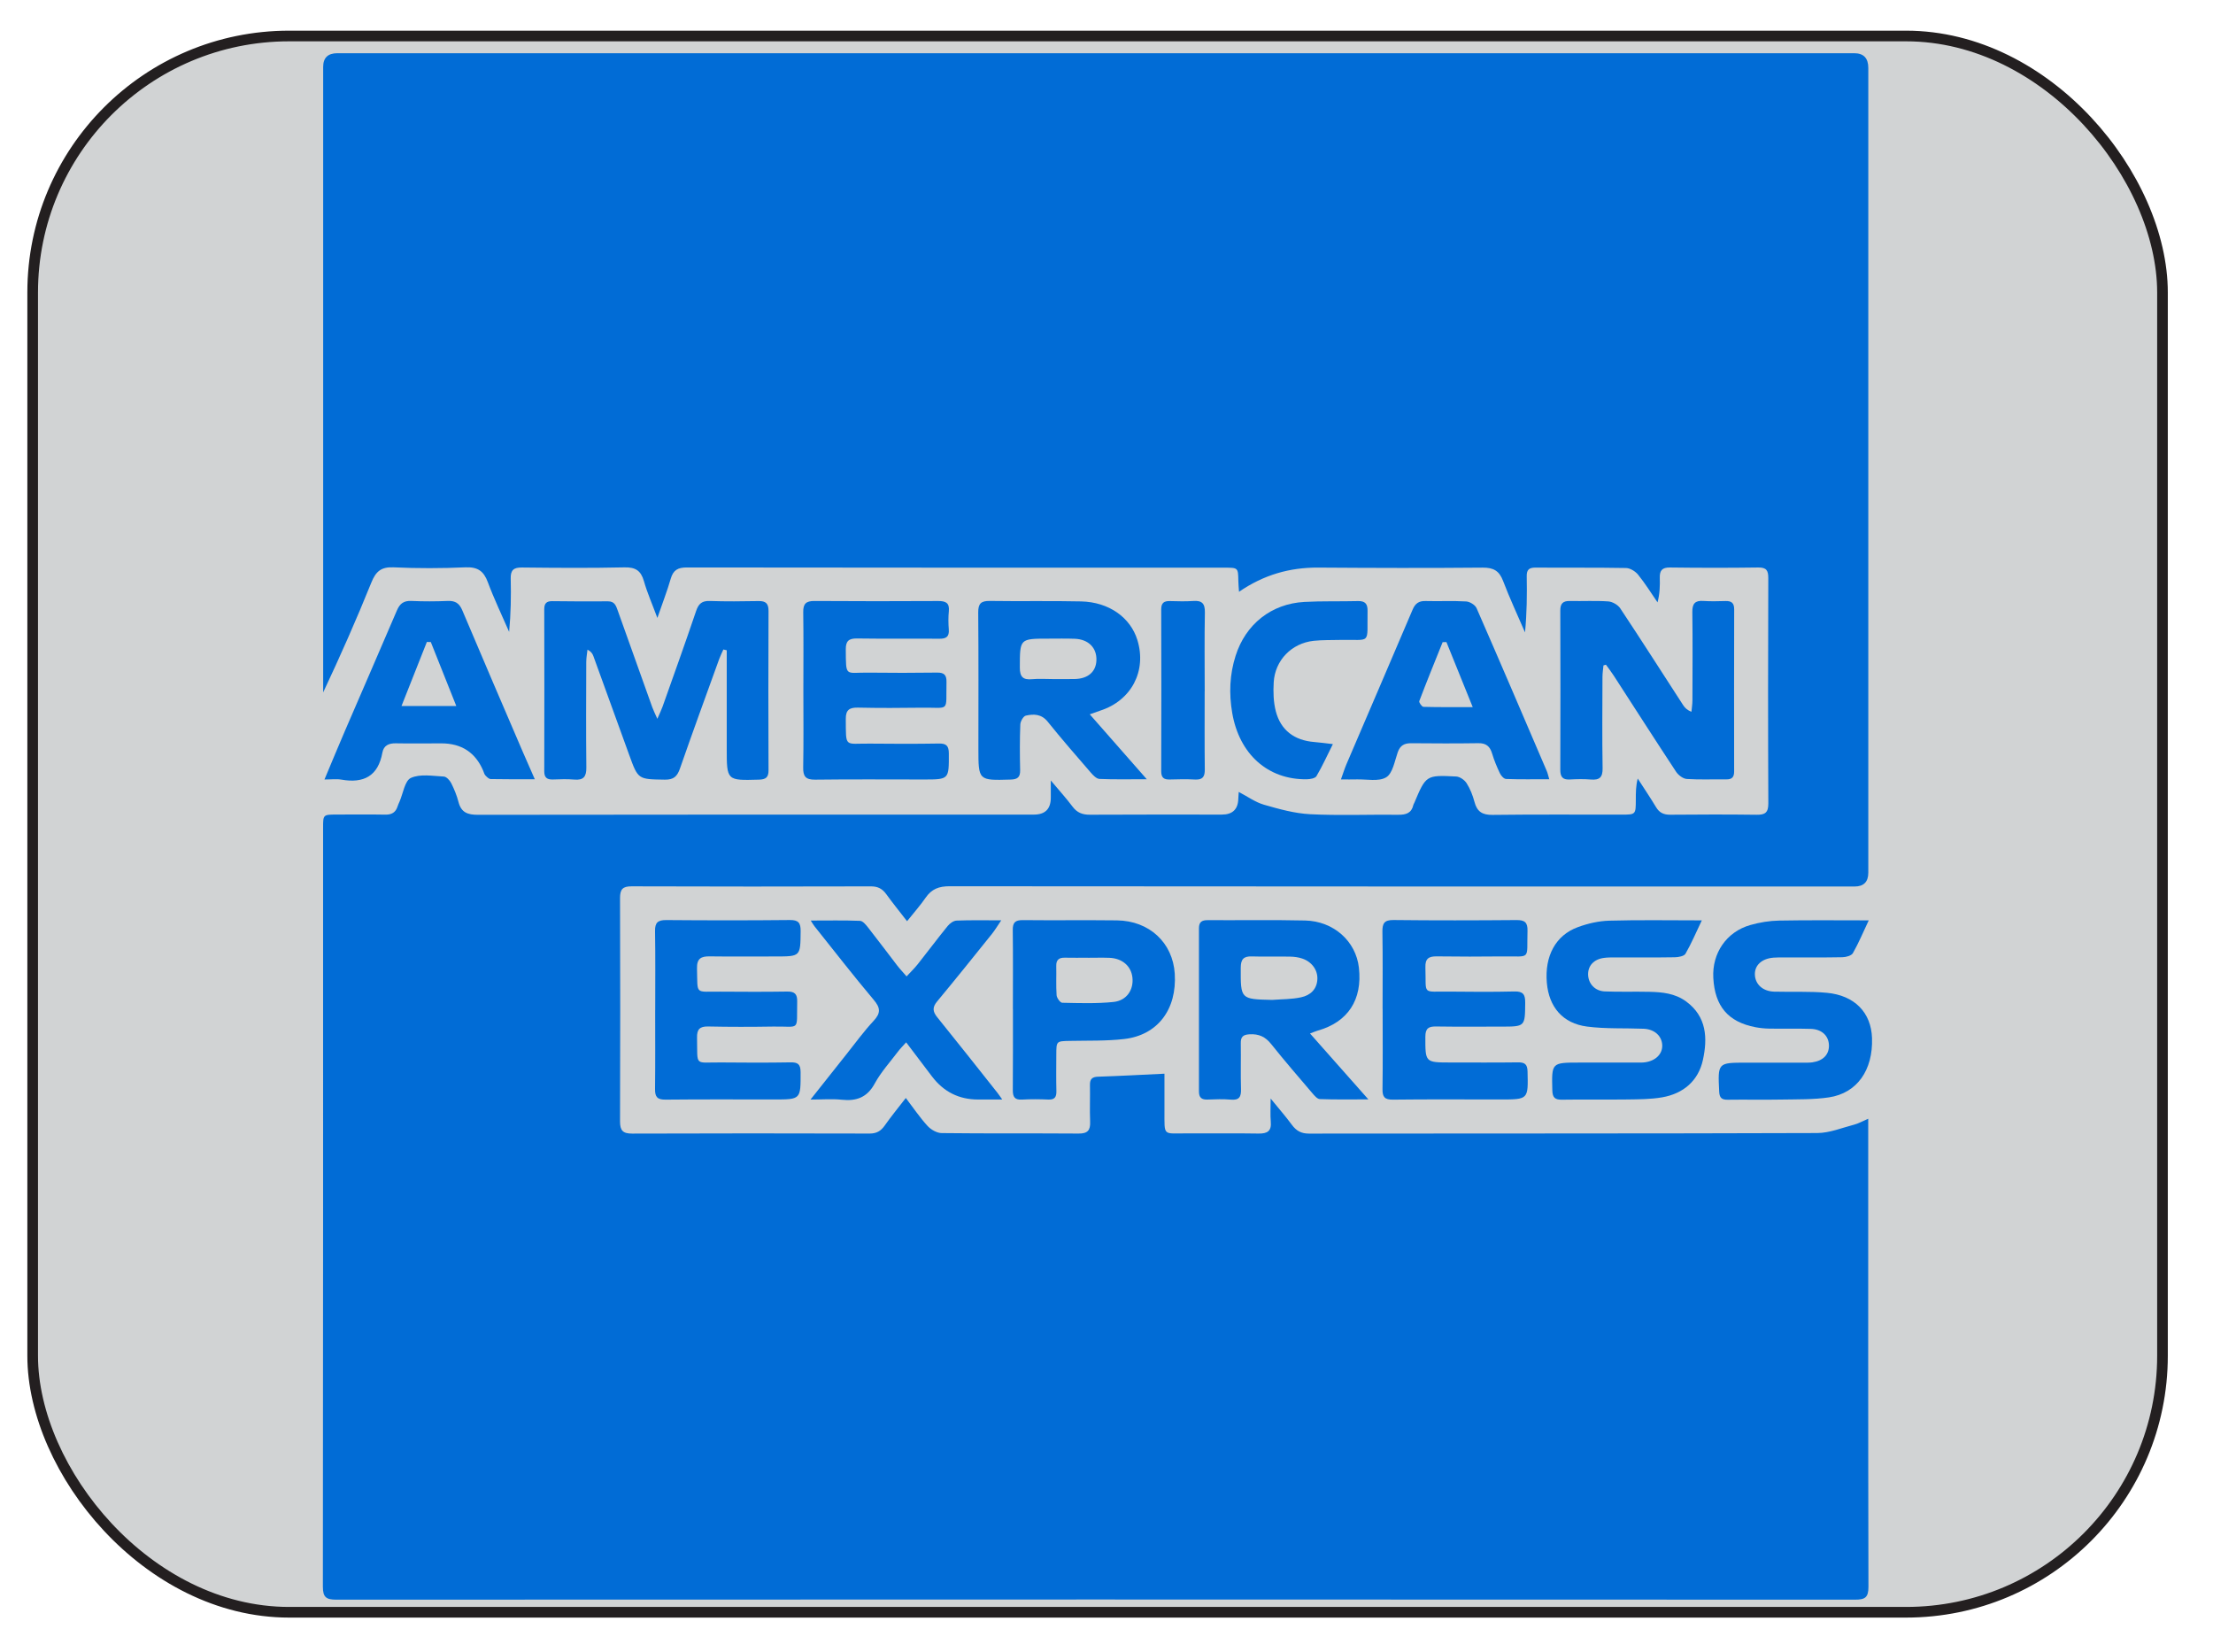 <?xml version="1.0" encoding="UTF-8"?>
<svg id="Layer_1" data-name="Layer 1" xmlns="http://www.w3.org/2000/svg" viewBox="0 0 51.953 38.776">
  <defs>
    <style>
      .cls-1 {
        fill: #016cd6;
      }

      .cls-2 {
        fill: #d1d3d4;
        stroke: #231f20;
        stroke-miterlimit: 10;
        stroke-width: .25px;
      }
    </style>
  </defs>
  <rect class="cls-2" x=".767" y=".845" width="50" height="37" rx="6.02" ry="6.02"/>
  <path class="cls-1" d="M21.294,21.623c-.179-.232-.339-.428-.487-.633-.091-.126-.196-.184-.358-.184-1.874,.005-3.748,.006-5.621-.001-.212-.001-.272,.071-.272,.275,.006,1.747,.006,3.494-0,5.24-.001,.215,.064,.29,.286,.289,1.858-.007,3.716-.006,5.574-.001,.163,0,.263-.059,.354-.188,.149-.213,.315-.414,.495-.647,.181,.238,.331,.46,.51,.656,.08,.087,.218,.167,.331,.168,1.072,.013,2.144,.003,3.216,.011,.213,.002,.279-.078,.27-.28-.012-.285,.002-.572-.004-.857-.003-.142,.05-.194,.194-.198,.504-.016,1.007-.044,1.555-.07,0,.26-.001,.565,0,.87,.002,.615-.045,.527,.538,.531,.556,.004,1.112-.006,1.667,.004,.212,.004,.312-.057,.291-.282-.014-.155-.003-.312-.003-.54,.197,.242,.356,.424,.5,.619,.103,.139,.218,.204,.398,.204,3.978-.005,7.956,.001,11.934-.013,.291-.001,.583-.124,.873-.199,.096-.025,.185-.077,.324-.137v.292c0,3.565-.003,7.13,.005,10.695,.001,.25-.081,.303-.313,.302-11.886-.005-23.772-.005-35.658,0-.234,0-.313-.056-.313-.304,.007-5.939,.005-11.878,.005-17.817,0-.307,.001-.307,.32-.308,.381-.001,.762-.005,1.143,.002,.149,.003,.242-.054,.286-.194,.012-.038,.029-.074,.045-.11,.085-.194,.124-.493,.268-.558,.219-.099,.512-.045,.772-.032,.062,.003,.14,.088,.174,.155,.071,.141,.132,.291,.171,.443,.064,.247,.215,.3,.456,.3,4.351-.007,8.702-.005,13.053-.005q.395,0,.396-.396c0-.11,0-.221,0-.405,.2,.238,.365,.42,.512,.616,.107,.142,.233,.189,.407,.188,1.032-.006,2.064-.003,3.096-.003q.378,0,.387-.374c.001-.047,.006-.094,.01-.158,.206,.107,.388,.241,.592,.3,.354,.102,.718,.204,1.083,.223,.689,.035,1.381,.005,2.072,.013,.183,.002,.31-.04,.353-.232,.003-.015,.013-.029,.02-.043,.276-.654,.277-.659,.985-.623,.086,.004,.197,.082,.245,.158,.084,.132,.144,.285,.184,.437,.06,.229,.183,.309,.424,.306,1.008-.013,2.017-.005,3.025-.006,.338-0,.338-.001,.339-.349,0-.163,0-.326,.045-.498,.144,.224,.294,.445,.431,.673,.079,.132,.182,.177,.333,.176,.675-.006,1.35-.008,2.025,.001,.199,.003,.278-.048,.277-.266-.008-1.763-.007-3.525-.001-5.288,.001-.181-.044-.253-.238-.25-.691,.01-1.381,.009-2.072,0-.18-.002-.241,.069-.237,.237,.005,.188,.001,.376-.053,.582-.15-.218-.29-.445-.456-.65-.064-.079-.186-.155-.283-.157-.706-.013-1.413-.004-2.12-.01-.149-.001-.215,.042-.212,.203,.008,.435,.003,.871-.04,1.318-.174-.403-.36-.801-.516-1.211-.091-.237-.226-.311-.479-.309-1.286,.012-2.572,.008-3.859-.001-.669-.004-1.28,.169-1.86,.568-.007-.105-.015-.18-.016-.255-.005-.31-.005-.311-.324-.311-4.208-0-8.416,.001-12.624-.005-.209-0-.318,.06-.377,.263-.083,.288-.193,.569-.314,.922-.121-.327-.238-.59-.316-.865-.071-.247-.198-.328-.458-.322-.801,.018-1.604,.012-2.406,.003-.197-.002-.268,.063-.263,.26,.01,.412,.003,.825-.037,1.251-.168-.388-.353-.77-.5-1.166-.097-.262-.238-.361-.525-.349-.563,.025-1.128,.026-1.69-0-.291-.013-.415,.098-.519,.355-.35,.867-.727,1.722-1.132,2.581,0-.074,0-.149,0-.223,0-4.819-0-9.639-0-14.458q0-.322,.331-.323c11.87-0,23.74-0,35.611,0q.332,0,.332,.345c0,6.296,0,12.592,0,18.889q0,.326-.322,.326c-7.082,0-14.164,.001-21.247-.006-.248-0-.42,.064-.56,.267-.125,.182-.273,.348-.436,.552Z"/>
  <path class="cls-1" d="M16.983,15.243c-.033,.075-.07,.148-.098,.224-.31,.857-.623,1.714-.923,2.575-.064,.184-.148,.262-.354,.259-.628-.01-.627-.001-.836-.579-.28-.775-.561-1.551-.843-2.325-.02-.055-.053-.104-.137-.148-.01,.096-.029,.193-.029,.289-.002,.825-.007,1.651,.002,2.476,.003,.216-.065,.305-.286,.285-.165-.015-.333-.007-.5-.002-.137,.004-.202-.043-.202-.191,.003-1.27,.003-2.54,0-3.809-0-.132,.053-.187,.184-.186,.436,.004,.873,.009,1.31,.004,.161-.002,.192,.108,.233,.222,.268,.754,.537,1.508,.808,2.262,.025,.071,.06,.138,.12,.274,.06-.138,.096-.211,.123-.287,.265-.747,.533-1.493,.787-2.244,.058-.17,.136-.241,.32-.235,.381,.013,.762,.009,1.143,.002,.172-.004,.238,.056,.237,.234-.005,1.246-.005,2.492-0,3.738,.001,.168-.065,.215-.225,.22-.756,.021-.756,.025-.756-.732,0-.682,0-1.365,0-2.048,0-.086,0-.171,0-.257-.026-.006-.053-.013-.08-.019Z"/>
  <path class="cls-1" d="M37.643,15.622c-.008,.089-.023,.178-.023,.267-.002,.714-.009,1.428,.003,2.142,.004,.214-.07,.284-.275,.267-.166-.014-.333-.01-.499-.001-.169,.009-.219-.068-.219-.227,.004-1.246,.004-2.491,0-3.737-.001-.162,.058-.229,.223-.226,.301,.007,.604-.011,.904,.01,.098,.007,.225,.08,.28,.162,.5,.753,.986,1.515,1.478,2.274,.04,.061,.091,.115,.194,.154,.008-.09,.023-.179,.023-.269,.002-.69,.007-1.381-.002-2.071-.003-.195,.061-.275,.259-.261,.174,.012,.349,.006,.523,.002,.138-.003,.2,.047,.2,.194-.003,1.269-.003,2.539-.001,3.808,0,.133-.052,.186-.183,.184-.309-.004-.62,.011-.928-.009-.089-.006-.199-.09-.252-.17-.493-.748-.976-1.503-1.463-2.255-.057-.088-.122-.172-.184-.258-.02,.006-.039,.012-.059,.018Z"/>
  <path class="cls-1" d="M25.584,16.768c.446,.507,.869,.989,1.338,1.523-.419,0-.765,.008-1.11-.007-.07-.003-.147-.083-.201-.145-.343-.396-.687-.791-1.015-1.199-.146-.182-.328-.184-.514-.142-.058,.013-.126,.134-.129,.207-.014,.357-.012,.714-.004,1.071,.004,.165-.058,.218-.221,.223-.759,.022-.759,.027-.759-.73,0-1.064,.005-2.128-.004-3.191-.002-.211,.066-.275,.273-.272,.714,.011,1.429-.005,2.143,.011,.653,.015,1.158,.377,1.321,.908,.223,.728-.143,1.421-.874,1.656-.065,.021-.13,.046-.243,.086Zm-.877-.828c.174,0,.348,.003,.522-.001,.314-.006,.502-.171,.511-.441,.01-.291-.187-.492-.508-.504-.205-.008-.411-.003-.617-.003-.68-0-.671,0-.673,.677-.001,.224,.077,.295,.29,.275,.157-.015,.316-.003,.474-.003Z"/>
  <path class="cls-1" d="M30.755,24.26c.463,.523,.897,1.013,1.369,1.546-.409,0-.775,.007-1.14-.007-.061-.002-.128-.084-.178-.142-.324-.38-.651-.758-.963-1.149-.137-.172-.29-.243-.51-.23-.156,.009-.207,.064-.204,.214,.006,.357-.006,.714,.005,1.071,.005,.179-.038,.267-.237,.249-.181-.016-.365-.009-.547-.002-.141,.006-.203-.045-.203-.19,.002-1.277,.002-2.555,0-3.832-0-.148,.07-.19,.206-.189,.762,.004,1.524-.009,2.285,.008,.673,.015,1.194,.488,1.264,1.108,.085,.754-.257,1.276-.967,1.477-.043,.012-.085,.031-.181,.067Zm-.89-.789c.228-.018,.462-.013,.683-.062,.211-.046,.37-.184,.379-.429,.008-.211-.131-.405-.356-.48-.089-.03-.186-.043-.28-.045-.301-.006-.603,.005-.904-.005-.197-.006-.258,.072-.259,.267-.002,.737-.008,.737,.737,.754Z"/>
  <path class="cls-1" d="M32.458,23.685c0-.603,.006-1.207-.004-1.81-.003-.198,.041-.282,.262-.279,.961,.011,1.921,.009,2.882,.001,.192-.002,.268,.05,.262,.253-.021,.699,.098,.593-.584,.6-.516,.006-1.032,.006-1.548-.001-.187-.002-.272,.053-.265,.258,.022,.666-.094,.561,.565,.569,.508,.006,1.016,.009,1.524-.003,.203-.005,.256,.069,.254,.262-.005,.563,.002,.563-.566,.563-.508,0-1.016,.005-1.524-.003-.177-.003-.254,.042-.254,.24-.001,.605-.009,.605,.599,.605,.524,0,1.048,.004,1.572-.003,.159-.002,.224,.041,.228,.213,.016,.658,.021,.658-.637,.658-.842,0-1.683-.006-2.525,.004-.193,.002-.246-.063-.243-.247,.009-.627,.003-1.254,.003-1.882Z"/>
  <path class="cls-1" d="M15.382,23.71c0-.619,.006-1.238-.004-1.856-.003-.199,.067-.258,.262-.257,.968,.008,1.936,.009,2.904-.001,.203-.002,.254,.07,.252,.262-.006,.593,.001,.593-.589,.593-.516,0-1.031,.005-1.547-.002-.204-.003-.303,.053-.297,.284,.018,.631-.061,.539,.548,.544,.524,.004,1.047,.006,1.571-.002,.178-.003,.237,.063,.233,.236-.015,.714,.085,.575-.567,.586-.508,.008-1.016,.009-1.523-.002-.198-.004-.265,.067-.261,.262,.015,.696-.076,.574,.577,.582,.539,.006,1.079,.007,1.618-.002,.172-.003,.235,.045,.236,.227,.002,.644,.009,.644-.625,.644-.849,0-1.698-.005-2.547,.004-.193,.002-.247-.065-.245-.247,.007-.619,.003-1.238,.003-1.856Z"/>
  <path class="cls-1" d="M18.86,16.202c0-.611,.006-1.222-.003-1.833-.003-.196,.065-.263,.262-.262,.968,.007,1.937,.006,2.905,.001,.176-.001,.271,.041,.251,.24-.014,.141-.012,.286-.001,.428,.013,.172-.063,.219-.223,.217-.643-.006-1.286,.004-1.929-.006-.195-.003-.268,.059-.266,.256,.005,.664-.018,.54,.525,.546,.54,.007,1.079,.006,1.619-.001,.167-.002,.224,.058,.22,.222-.015,.723,.092,.593-.578,.602-.5,.007-1,.009-1.5-.002-.202-.005-.288,.056-.286,.266,.005,.691-.035,.572,.567,.579,.54,.006,1.079,.007,1.619-.002,.175-.003,.232,.054,.233,.232,.002,.612,.009,.612-.591,.612-.849-0-1.698-.007-2.547,.004-.225,.003-.285-.077-.281-.289,.011-.603,.004-1.206,.004-1.809Z"/>
  <path class="cls-1" d="M7.618,18.296c.178-.424,.328-.789,.485-1.152,.404-.939,.814-1.875,1.215-2.815,.069-.162,.161-.231,.34-.223,.285,.013,.571,.012,.856,0,.176-.007,.271,.057,.34,.222,.468,1.109,.945,2.215,1.42,3.322,.086,.201,.175,.401,.281,.641-.376,0-.706,.003-1.035-.004-.044-.001-.092-.051-.127-.088-.025-.027-.033-.071-.049-.107q-.273-.643-.982-.643c-.357,0-.714,.006-1.07-.001-.166-.003-.284,.051-.315,.218-.1,.552-.439,.727-.964,.634-.113-.02-.232-.003-.394-.003Zm2.497-3.225c-.031-.001-.062-.001-.094-.002-.194,.491-.389,.983-.595,1.503h1.286c-.211-.529-.404-1.015-.598-1.501Z"/>
  <path class="cls-1" d="M36.371,18.291c-.356,0-.686,.006-1.015-.006-.051-.002-.117-.077-.144-.134-.071-.15-.136-.305-.183-.464-.051-.169-.141-.245-.324-.242-.524,.008-1.048,.006-1.571,.001-.164-.002-.264,.05-.321,.214-.072,.208-.118,.494-.271,.586-.177,.107-.46,.042-.696,.049-.107,.003-.214,.001-.366,.001,.055-.154,.087-.257,.129-.356,.518-1.21,1.039-2.419,1.554-3.63,.061-.145,.147-.207,.305-.202,.317,.009,.635-.009,.952,.01,.087,.005,.212,.082,.245,.159,.556,1.271,1.101,2.547,1.648,3.823,.021,.049,.031,.102,.058,.191Zm-2.414-3.219l-.089,.001c-.185,.461-.373,.921-.549,1.385-.011,.03,.062,.133,.098,.134,.362,.01,.724,.006,1.157,.006-.221-.546-.419-1.036-.617-1.526Z"/>
  <path class="cls-1" d="M43.872,21.602c-.138,.292-.241,.54-.373,.771-.034,.06-.159,.094-.243,.096-.46,.009-.92,.004-1.38,.005-.079,0-.159-.001-.238,.005-.278,.021-.449,.179-.44,.402,.01,.227,.188,.388,.452,.396,.412,.011,.827-.011,1.236,.027,.657,.061,1.042,.466,1.062,1.063,.025,.753-.351,1.293-1.013,1.392-.365,.054-.742,.044-1.113,.051-.42,.008-.841-.002-1.261,.004-.141,.002-.194-.044-.201-.19-.033-.68-.037-.68,.638-.68,.444,0,.888,0,1.333-0,.071,0,.144,.002,.214-.007,.254-.036,.395-.181,.392-.397-.004-.223-.165-.381-.424-.389-.325-.01-.65-.001-.976-.006-.11-.002-.222-.013-.33-.034-.638-.124-.949-.491-.985-1.156-.032-.581,.309-1.083,.87-1.242,.218-.062,.451-.1,.677-.104,.681-.013,1.362-.005,2.103-.005Z"/>
  <path class="cls-1" d="M39.953,21.603c-.14,.293-.247,.547-.384,.784-.033,.058-.163,.081-.249,.083-.468,.008-.936,.003-1.404,.004-.087,0-.175-.001-.261,.011-.235,.031-.375,.181-.372,.388,.003,.216,.159,.39,.393,.399,.348,.014,.698,.001,1.047,.009,.303,.007,.6,.036,.859,.225,.488,.357,.507,.865,.396,1.374-.107,.491-.461,.792-.958,.878-.271,.047-.551,.046-.827,.05-.508,.007-1.015-.003-1.523,.005-.162,.003-.222-.046-.227-.215-.017-.656-.022-.656,.639-.656,.444,0,.888,0,1.333-0,.071-0,.144,.003,.214-.008,.247-.038,.402-.199,.394-.401-.009-.216-.181-.374-.436-.385-.443-.018-.89,.006-1.328-.051-.573-.074-.896-.46-.945-1.028-.054-.625,.205-1.115,.728-1.306,.234-.086,.49-.145,.739-.152,.704-.02,1.41-.007,2.173-.007Z"/>
  <path class="cls-1" d="M23.779,23.685c0-.618,.005-1.237-.003-1.855-.002-.177,.059-.233,.234-.232,.737,.008,1.475-.003,2.212,.006,.761,.01,1.311,.525,1.357,1.252,.053,.836-.4,1.442-1.186,1.533-.423,.049-.854,.035-1.281,.044-.312,.007-.313,.003-.314,.324-.001,.285-.005,.571,.002,.856,.003,.14-.042,.204-.191,.197-.206-.009-.413-.011-.618,.001-.174,.01-.215-.067-.214-.225,.006-.634,.002-1.268,.003-1.903Zm1.766-1.203v-.001c-.182,0-.364,.003-.546-.001-.136-.003-.206,.049-.202,.194,.005,.229-.008,.459,.008,.688,.005,.064,.085,.175,.132,.176,.402,.008,.808,.023,1.206-.019,.31-.033,.474-.289,.442-.574-.03-.269-.239-.451-.542-.462-.166-.006-.332-.001-.498-.001Z"/>
  <path class="cls-1" d="M23.531,25.809c-.223,0-.397,0-.571,0q-.67,0-1.081-.542c-.195-.258-.39-.515-.606-.8-.08,.09-.14,.148-.19,.215-.186,.247-.399,.48-.546,.749-.179,.33-.429,.42-.777,.383-.225-.024-.455-.004-.732-.004,.303-.383,.576-.728,.851-1.073,.208-.261,.404-.532,.631-.775,.172-.184,.16-.307-.001-.496-.475-.564-.927-1.147-1.387-1.723-.024-.03-.043-.064-.089-.135,.408,0,.783-.008,1.158,.007,.066,.003,.14,.095,.191,.16,.23,.293,.453,.592,.68,.887,.062,.081,.133,.154,.221,.257,.097-.105,.186-.19,.262-.286,.237-.298,.464-.604,.705-.899,.049-.06,.136-.123,.208-.125,.332-.013,.664-.006,1.047-.006-.086,.127-.144,.226-.215,.315-.427,.532-.854,1.064-1.29,1.589-.115,.138-.105,.238,.004,.372,.474,.586,.94,1.177,1.409,1.768,.033,.042,.063,.087,.118,.165Z"/>
  <path class="cls-1" d="M31.291,17.466c-.139,.278-.249,.522-.385,.752-.031,.053-.15,.073-.23,.074-.913,.011-1.582-.59-1.748-1.557-.078-.454-.061-.901,.079-1.34,.235-.742,.837-1.223,1.614-1.266,.42-.023,.841-.009,1.262-.02,.166-.004,.225,.068,.222,.228-.014,.816,.105,.667-.648,.684-.206,.005-.414-.001-.618,.021-.516,.056-.907,.456-.937,.974-.013,.227-.007,.465,.05,.682,.117,.446,.439,.682,.9,.719,.125,.01,.25,.028,.438,.049Z"/>
  <path class="cls-1" d="M28.281,16.23c0,.61-.004,1.221,.003,1.831,.002,.172-.051,.247-.23,.237-.198-.011-.396-.007-.594-.001-.138,.004-.199-.044-.199-.192,.004-1.268,.004-2.537,0-3.805-0-.15,.068-.194,.202-.191,.182,.004,.365,.011,.547-.002,.203-.015,.28,.054,.276,.268-.012,.618-.004,1.236-.004,1.855Z"/>
</svg>